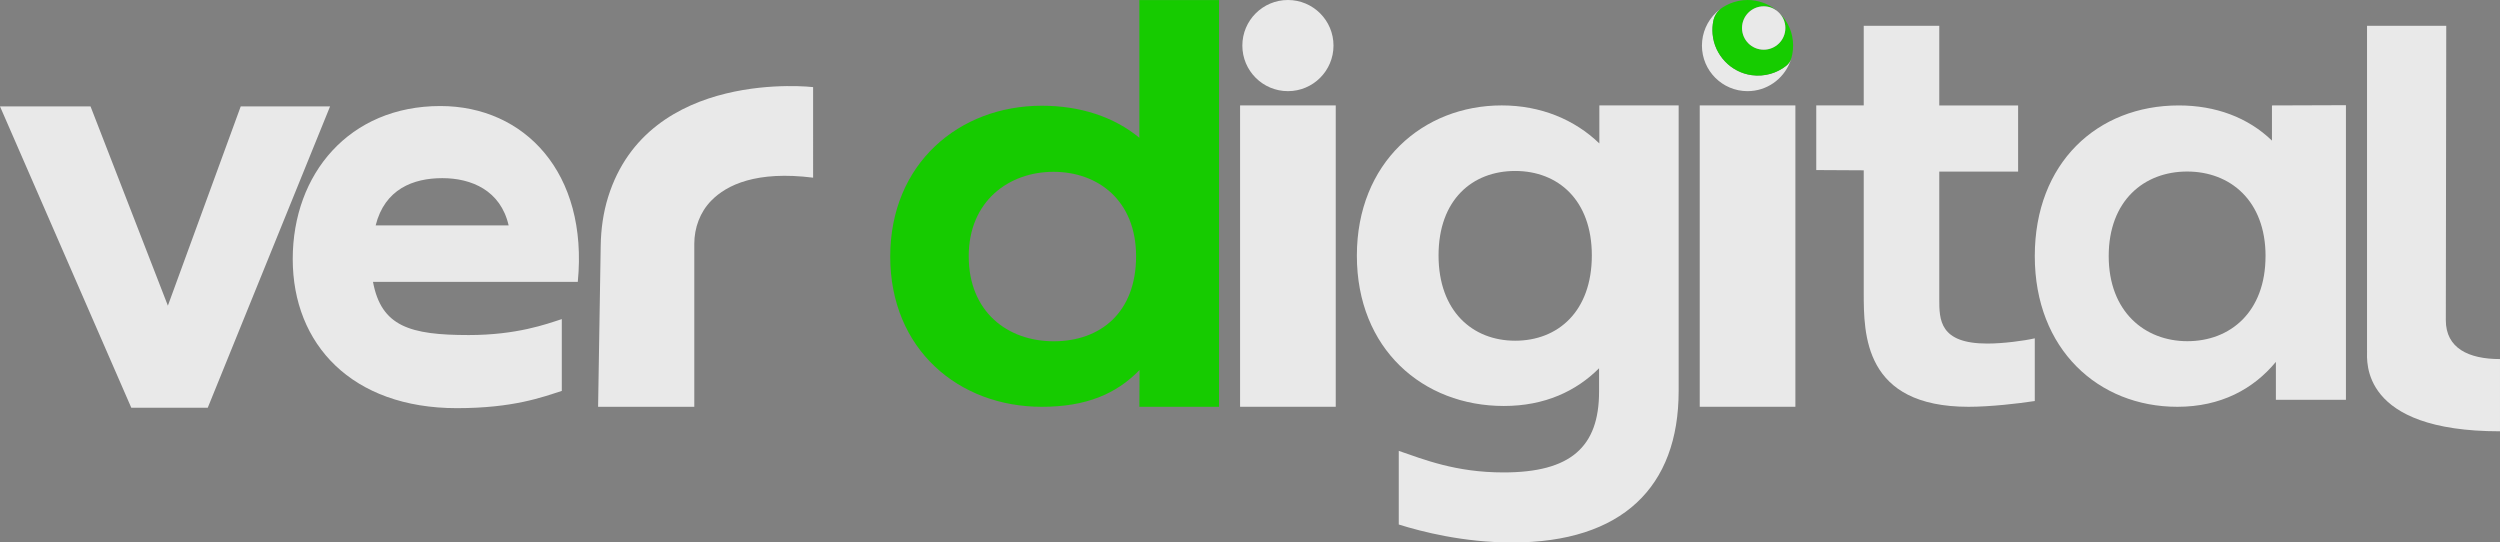 <?xml version="1.0" encoding="UTF-8"?>
<svg xmlns="http://www.w3.org/2000/svg" id="Camada_2" viewBox="0 0 883.67 191.75">
  <rect x="0" y="0" width="883.67" height="191.75" fill="#808080" stroke="none"/>
  <defs>
    <style>.cls-1{fill:#e9e9e9;}.cls-2{fill:#fff;}.cls-3{fill:#16cb00;}.cls-4{fill:#16cc00;}</style>
  </defs>
  <g id="Camada_1-2">
    <path class="cls-3" d="m430.89.03v143.76h-28.16l.07-13.01c-8.3,8.57-19.1,13.01-34.54,13.01-29.42,0-53.59-20.3-53.59-53.11s24.27-53.31,53.59-53.31c13.56,0,25.54,3.94,34.47,11.33V.03h28.16Zm-29.32,90.55c0-19.71-13.45-29.85-29.21-29.85s-29.95,10.35-29.95,29.85,13.56,30.05,30.05,30.05,29.11-10.15,29.11-30.05Z"></path>
    <path class="cls-1" d="m116.67,37.61l-43.24,106.52h-27.02L0,37.61h32l27.34,70.43,25.75-70.43h31.58Z"></path>
    <path class="cls-1" d="m204.23,99.63h-72.39c2.93,15.75,13.06,18.8,33.84,18.8,16.95,0,27.45-3.86,32.9-5.64v25.38c-6.76,2.18-17.1,6.1-37.08,6.1-37.14,0-58.03-22.59-58.03-52.7s19.98-54.09,52.18-54.09c29.77,0,52.34,23.61,48.58,62.16Zm-71.45-19.95h47.01c-2.83-12.38-13.16-16.71-23.43-16.71s-20.35,3.83-23.58,16.71Z"></path>
    <path class="cls-1" d="m438.33,37.26h33.81v106.52h-33.81V37.26Z"></path>
    <path class="cls-1" d="m600.8,37.26h33.81v106.52h-33.81V37.26Z"></path>
    <path class="cls-1" d="m593.35,37.26v100.95c0,33.97-20,53.54-58.83,53.54-17.25,0-31.96-3.81-40.1-6.35v-26.03c8.68,2.96,20,7.62,37.04,7.62,23.6,0,33.76-8.89,33.76-28.57v-8.25c-8.04,8.04-19.15,13.33-33.65,13.33-28.68,0-51.96-20.21-51.96-53.12s23.39-53.12,51.21-53.12c13.76,0,25.71,4.97,34.5,13.44v-13.44h28.04Zm-30.69,53.01c0-19.58-11.96-29.84-27.09-29.84s-27.09,10.16-27.09,29.84,11.96,30.16,27.09,30.16,27.09-10.37,27.09-30.16Z"></path>
    <path class="cls-1" d="m719.23,119.58v22.17c-5.59.88-15.9,2.04-23.36,2.04-37.1,0-37.1-25.67-37.1-40.45v-43.14l-16.78-.09v-22.85h16.78V9.13h26.7v28.14h27.87v23.38h-27.87v45.04c0,7.29,0,15.75,16.98,15.75,5.59,0,12.96-.97,16.78-1.85Z"></path>
    <path class="cls-1" d="m829.21,37.17v104.15h-24.76v-13.41c-7.89,9.57-19.43,15.88-34.82,15.88-27.91,0-50.4-20.32-50.4-53.26s22.09-53.26,50.89-53.26c13.02,0,24.46,4.24,32.94,12.43v-12.43l26.14-.09Zm-28.41,53.35c0-19.63-12.53-29.89-27.72-29.89s-27.72,10.26-27.72,29.89,12.72,30.08,27.81,30.08,27.62-10.26,27.62-30.08Z"></path>
    <path class="cls-1" d="m211.41,143.79h34v-57.61c0-5.66,2.04-11.22,6-15.26,5.5-5.62,16-10.62,36-8.12V30.79s-58.18-6.85-72.45,38.82c-1.74,5.58-2.54,11.41-2.63,17.26l-.92,56.92Z"></path>
    <circle class="cls-1" cx="455.24" cy="16.11" r="16.11"></circle>
    <path class="cls-1" d="m836.67,124.02c0-38.3,0-76.59,0-114.89h28c-.05,34.68-.12,69.36-.15,104.04,0,9.92,8.05,13.75,19.15,13.75v25.53c-49.52,0-46.99-24.88-46.99-28.43Z"></path>
    <path d="m614.36.37c.14-.03.27-.05.41-.08-.14.03-.27.05-.41.08Z"></path>
    <path d="m633.75,17.53c-.01.13-.03.26-.04.39.01-.13.03-.26.04-.39Z"></path>
    <path d="m615.82.13c.14-.02.28-.03.42-.05-.14.01-.28.03-.42.05Z"></path>
    <path d="m612.96.72s.02,0,.03-.01c-.01,0-.02,0-.03.01Z"></path>
    <path d="m608.29,3.08c.18-.14.36-.27.55-.4-.19.12-.36.27-.55.4Z"></path>
    <path d="m610.01,1.97c.12-.06.24-.12.36-.18-.12.06-.24.12-.36.18Z"></path>
    <path d="m611.3,1.35c.13-.05.25-.11.38-.16-.13.05-.25.11-.38.16Z"></path>
    <path class="cls-1" d="m631.36,23.26c-3.27,2.58-7.56,3.92-12.18,3.31-7.36-.98-13.18-7.1-13.83-14.49-.14-1.61-.05-3.18.25-4.67.34-1.72,1.28-3.22,2.63-4.31-.63.46-1.23.95-1.79,1.49-3,2.92-4.86,7.01-4.86,11.52,0,8.9,7.22,16.11,16.11,16.11,6.77,0,12.57-4.18,14.95-10.1.21-.51.38-1.03.53-1.57-.32,1.06-.95,2.01-1.82,2.7Z"></path>
    <path d="m633.54,19.02c-.02.1-.03.19-.05.29.02-.1.03-.19.05-.29Z"></path>
    <path class="cls-4" d="m610.37,1.79c.3-.16.61-.3.93-.44-.32.14-.63.28-.93.44Z"></path>
    <path class="cls-4" d="m633.81,16.12c0,.48-.03.94-.07,1.41.04-.46.07-.93.07-1.41Z"></path>
    <path class="cls-4" d="m608.84,2.67s0,0,0,0c.38-.25.78-.48,1.18-.7-.4.22-.79.45-1.17.7Z"></path>
    <path class="cls-4" d="m608.24,3.11s.03-.02.05-.03c-.02.01-.03.02-.05.03Z"></path>
    <path class="cls-4" d="m633.5,19.31c-.09.42-.19.84-.31,1.25,0-.03.02-.05.03-.08.11-.38.2-.77.28-1.17Z"></path>
    <path class="cls-4" d="m611.68,1.18c.42-.17.85-.33,1.28-.46-.44.13-.86.29-1.28.46Z"></path>
    <path class="cls-4" d="m616.24.08c.48-.04.97-.07,1.46-.07-.49,0-.98.03-1.46.07Z"></path>
    <path class="cls-4" d="m614.77.29c.35-.06.7-.12,1.05-.16-.35.04-.71.09-1.05.16Z"></path>
    <path class="cls-4" d="m633.71,17.92c-.04.37-.09.74-.16,1.11.07-.36.12-.73.16-1.11Z"></path>
    <path class="cls-4" d="m612.99.71c.45-.14.9-.25,1.37-.35-.46.1-.92.21-1.37.35Z"></path>
    <path class="cls-4" d="m633.54,19.02c.07-.36.12-.73.16-1.11.01-.13.03-.26.04-.39.04-.46.07-.93.07-1.41,0-1.09-.11-2.16-.32-3.19-.08-.45-.19-.89-.32-1.32-.83-2.86-2.44-5.38-4.58-7.34,1.52,1.4,2.48,3.4,2.48,5.63,0,4.23-3.43,7.66-7.66,7.66s-7.66-3.43-7.66-7.66,3.43-7.66,7.66-7.66c1.81,0,3.46.63,4.77,1.67-1.03-.89-2.16-1.66-3.39-2.26h-.01c-.59-.3-1.2-.55-1.83-.76-1.64-.57-3.41-.88-5.25-.88-.49,0-.98.03-1.46.07-.14.01-.28.03-.42.05-.35.04-.71.09-1.05.16-.14.03-.27.05-.41.08-.46.1-.92.21-1.37.35-.01,0-.02,0-.03.01-.44.13-.86.29-1.28.46-.13.05-.25.11-.38.16-.32.14-.63.28-.93.44-.12.06-.24.12-.36.18-.4.22-.8.45-1.18.7-.19.13-.37.26-.55.4-.02.01-.03.02-.05.03-1.35,1.09-2.29,2.59-2.63,4.31-.3,1.49-.39,3.05-.25,4.67.65,7.4,6.47,13.51,13.83,14.49,4.62.61,8.9-.73,12.18-3.31.87-.69,1.51-1.64,1.82-2.7.12-.41.22-.83.31-1.25.02-.1.03-.19.05-.29Z"></path>
    <path class="cls-2" d="m628.18,3.92c.14.12.28.23.41.36-.13-.12-.27-.24-.41-.36Z"></path>
    <path class="cls-1" d="m615.75,9.9c0,4.23,3.43,7.66,7.66,7.66s7.66-3.43,7.66-7.66c0-2.23-.96-4.23-2.48-5.63-.13-.12-.27-.24-.41-.36-1.31-1.04-2.97-1.67-4.77-1.67-4.23,0-7.66,3.43-7.66,7.66Z"></path>
  </g>
</svg>
